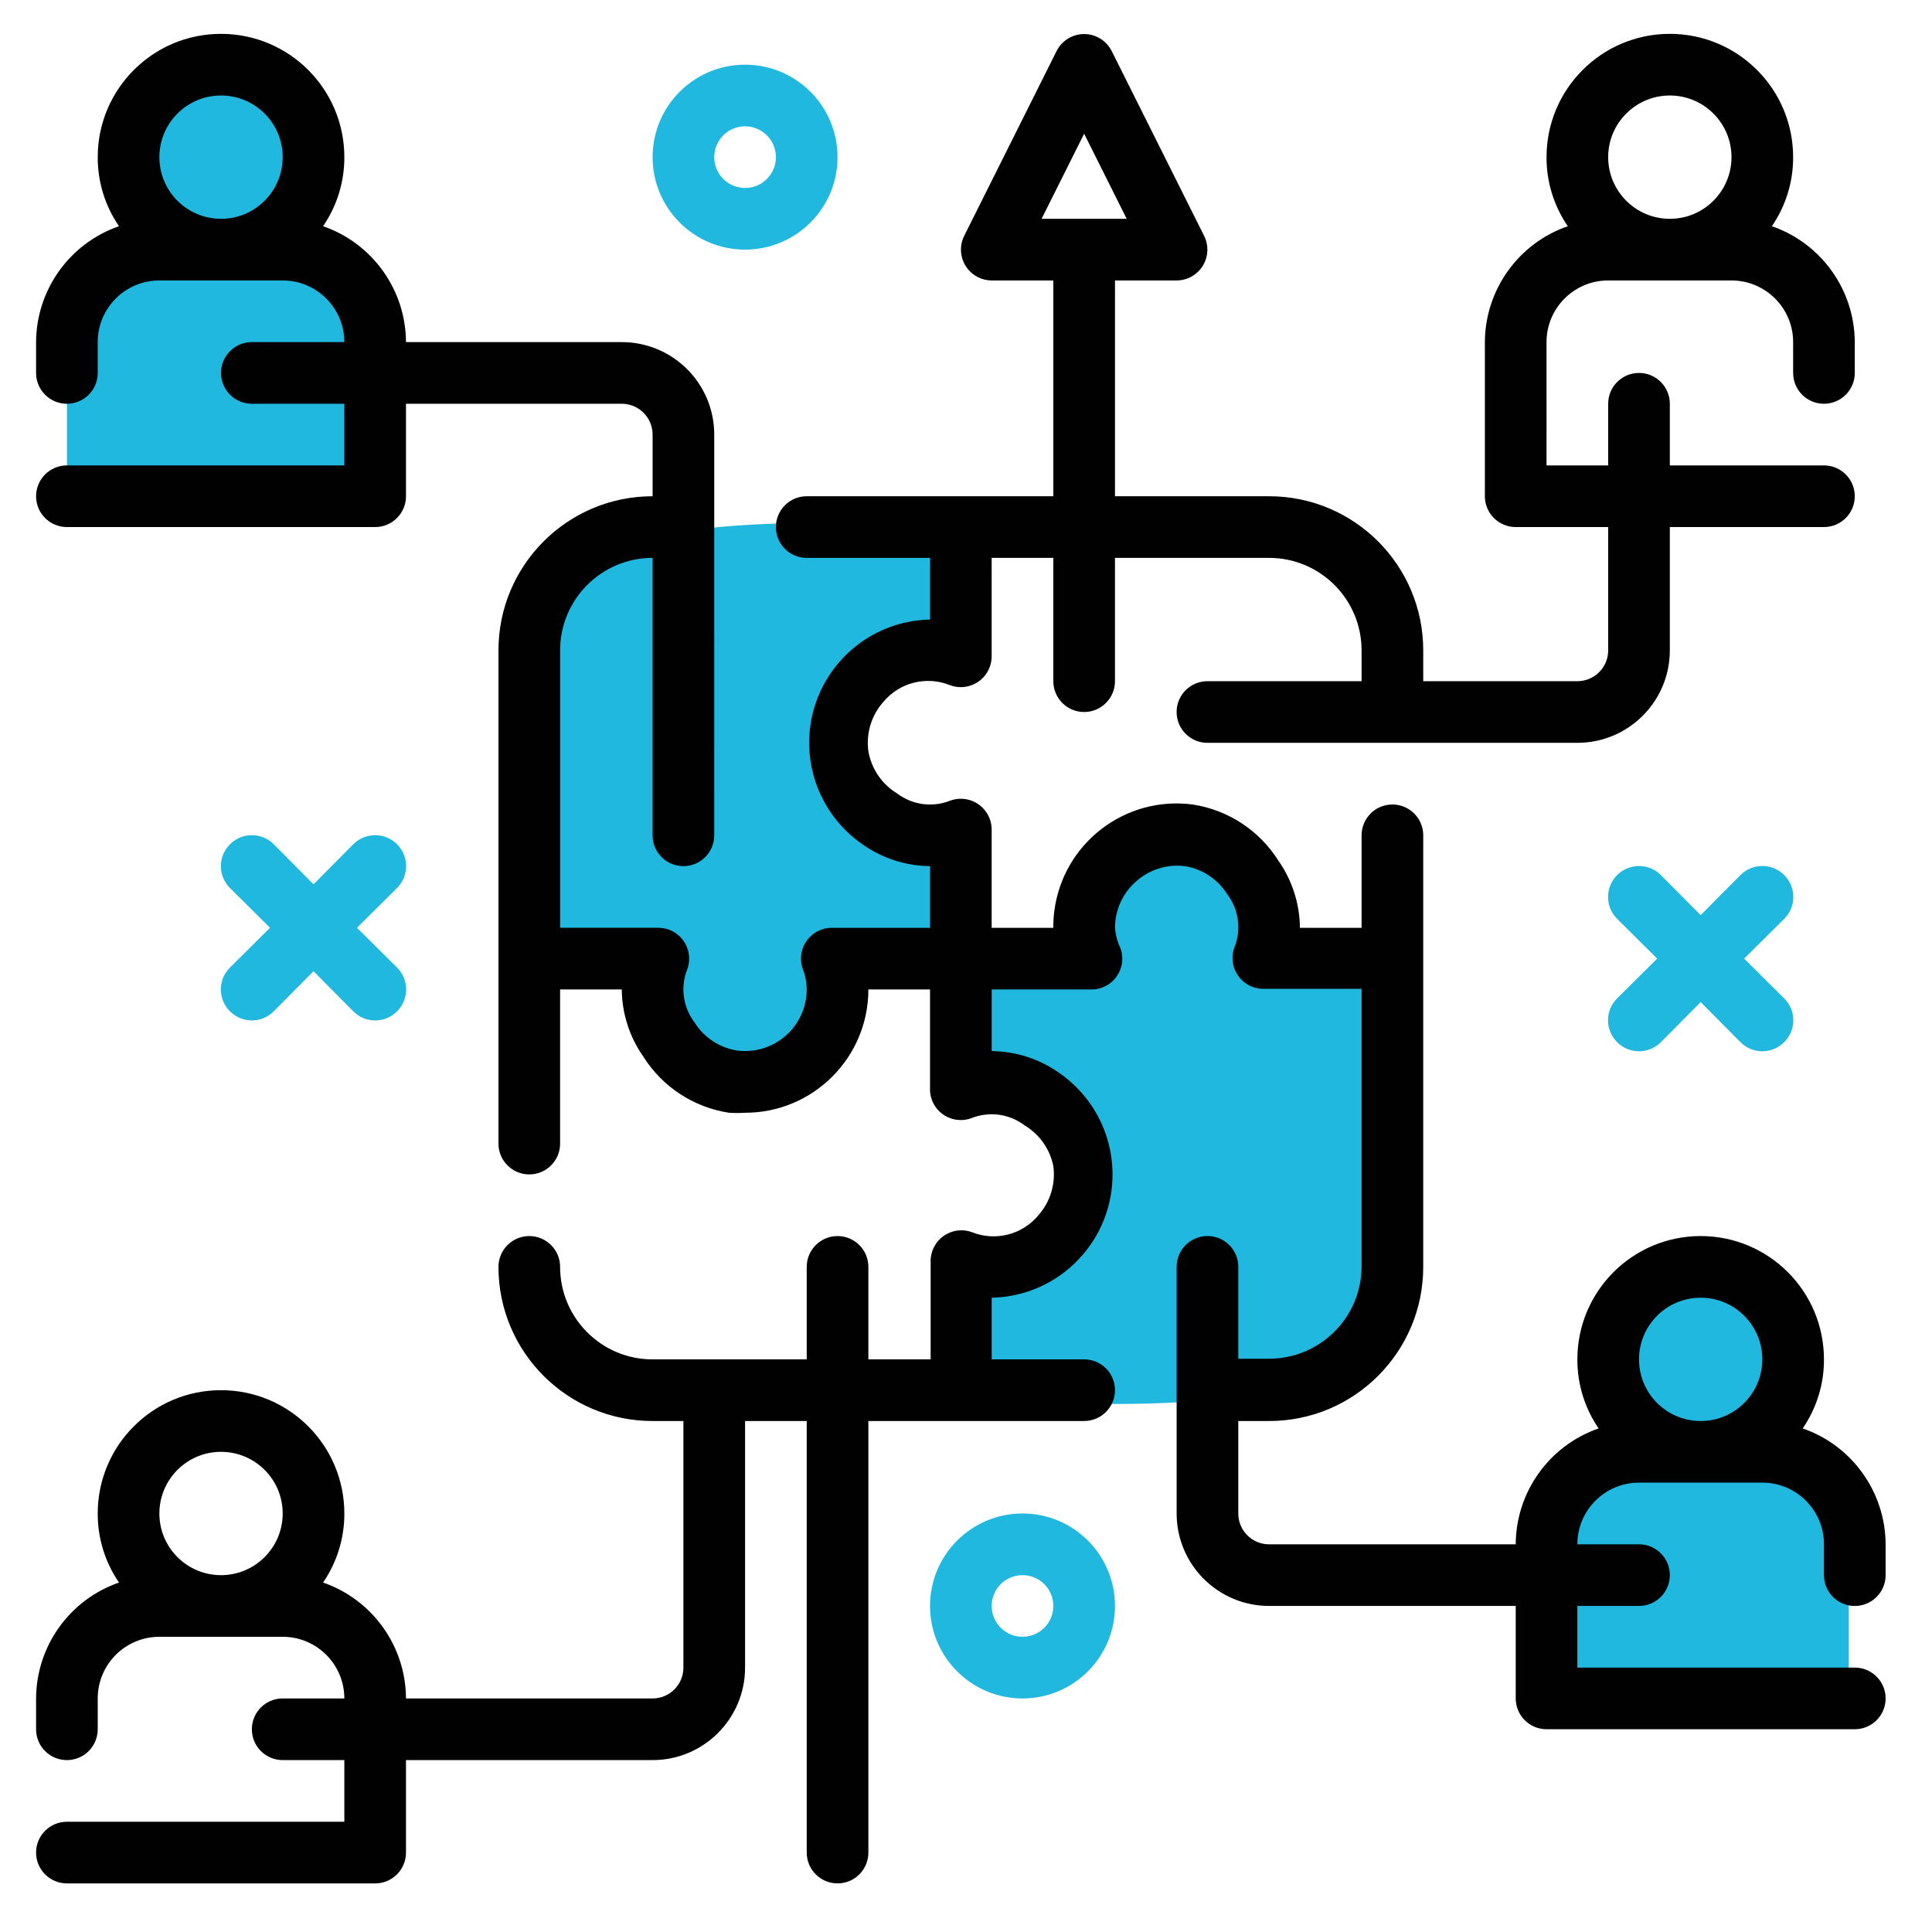 <?xml version="1.0" encoding="UTF-8"?> <!-- Generator: Adobe Illustrator 15.0.0, SVG Export Plug-In . SVG Version: 6.00 Build 0) --> <svg xmlns="http://www.w3.org/2000/svg" xmlns:xlink="http://www.w3.org/1999/xlink" version="1.1" id="Layer_1" x="0px" y="0px" width="250px" height="250px" viewBox="0 0 250 250" xml:space="preserve"> <path fill="#21B8DF" d="M174.167,176.667c-13.166,7.944-49.167,4.056-49.167,4.056v-20.598l12.25,2L138,144.5l-13-1.125v-19.029 h54.333C179.333,124.346,187.333,168.723,174.167,176.667z"></path> <path fill="#21B8DF" d="M75.615,72.679c13.166-7.945,49.167-4.056,49.167-4.056v17.71L112.833,85.5l-2.833,16l14.782,6.573V125 H70.449C70.449,125,62.449,80.624,75.615,72.679z"></path> <circle fill="#21B8DF" cx="28.265" cy="20.469" r="11.833"></circle> <polygon fill="#21B8DF" points="8.667,63.667 8.667,43 16.432,30.667 38.667,30.667 47,39.333 47,63.667 "></polygon> <circle fill="#21B8DF" cx="220.498" cy="176.58" r="11.833"></circle> <polygon fill="#21B8DF" points="200.898,219.778 200.898,199.111 208.664,186.778 230.898,186.778 239.232,195.445 239.232,219.778 "></polygon> <circle fill="#21B8DF" cx="96.412" cy="128.022" r="10.418"></circle> <circle fill="#21B8DF" cx="153.371" cy="120.06" r="10.418"></circle> <g> <path fill="#010101" d="M240.009,207.812c2.203,0,3.989-1.785,3.989-3.988v-3.99c-0.032-6.769-4.334-12.781-10.73-14.998 c1.805-2.629,2.766-5.746,2.752-8.934c0-8.813-7.143-15.957-15.954-15.957s-15.955,7.144-15.955,15.957 c-0.014,3.188,0.946,6.305,2.751,8.934c-6.396,2.217-10.696,8.229-10.729,14.998h-31.912c-2.203,0-3.987-1.783-3.987-3.988v-11.967 h3.987c11.015,0,19.945-8.93,19.945-19.944V108.09c0-2.204-1.786-3.988-3.99-3.988c-2.203,0-3.987,1.785-3.987,3.988v11.967h-7.979 c-0.029-3.114-1.003-6.146-2.792-8.696c-2.469-3.915-6.514-6.562-11.088-7.259c-8.737-1.146-16.749,5.008-17.896,13.745 c-0.097,0.732-0.142,1.471-0.135,2.21h-7.978v-12.685c0.012-2.204-1.763-3.999-3.964-4.013c-0.457-0.004-0.91,0.072-1.341,0.223 c-2.314,0.943-4.953,0.595-6.941-0.917c-1.968-1.2-3.32-3.193-3.709-5.465c-0.312-2.291,0.386-4.605,1.914-6.342 c2.095-2.546,5.602-3.433,8.656-2.194c2.063,0.771,4.36-0.276,5.133-2.339c0.172-0.464,0.26-0.955,0.252-1.45V72.19h7.978v15.955 c0,2.204,1.785,3.989,3.988,3.989c2.204,0,3.99-1.785,3.99-3.989V72.19h19.942c6.609,0,11.968,5.357,11.968,11.966v3.989h-19.944 c-2.204,0-3.989,1.785-3.989,3.989c0,2.204,1.785,3.989,3.989,3.989h47.866c6.608,0,11.966-5.358,11.966-11.967V68.201h19.943 c2.205,0,3.989-1.785,3.989-3.988s-1.784-3.989-3.989-3.989h-19.943v-7.978c0-2.204-1.785-3.989-3.988-3.989 c-2.204,0-3.99,1.785-3.99,3.989v7.978h-7.977V44.269c0-4.406,3.572-7.978,7.977-7.978h15.956c4.405,0,7.978,3.572,7.978,7.978 v3.988c0,2.204,1.785,3.989,3.988,3.989c2.205,0,3.989-1.785,3.989-3.989v-3.988c-0.032-6.769-4.334-12.782-10.729-14.999 c1.805-2.628,2.765-5.746,2.752-8.935c0-8.811-7.145-15.955-15.955-15.955c-8.812,0-15.955,7.144-15.955,15.955 c-0.013,3.189,0.947,6.307,2.752,8.935c-6.396,2.216-10.698,8.229-10.73,14.999v19.944c0,2.204,1.786,3.988,3.99,3.988h11.965 v15.956c0,2.204-1.783,3.989-3.987,3.989h-19.944v-3.989c0-11.014-8.931-19.944-19.945-19.944h-19.942V36.292h7.977 c2.204-0.008,3.983-1.798,3.977-4.002c-0.001-0.618-0.147-1.229-0.427-1.782L143.839,6.575c-1.005-1.961-3.408-2.737-5.368-1.732 c-0.744,0.381-1.351,0.987-1.732,1.732l-11.966,23.933c-0.993,1.967-0.199,4.365,1.768,5.357c0.554,0.28,1.163,0.424,1.782,0.427 h7.978v27.921h-31.911c-2.204,0-3.988,1.785-3.988,3.988c0,2.204,1.784,3.989,3.988,3.989h15.955v7.978 c-8.81,0.175-15.811,7.459-15.636,16.27c0.103,5.151,2.688,9.937,6.941,12.849c2.549,1.789,5.581,2.762,8.695,2.792l0,0v7.978 H107.66c-2.204-0.012-4,1.762-4.012,3.963c-0.004,0.457,0.072,0.91,0.223,1.341c0.334,0.853,0.509,1.758,0.519,2.673 c-0.002,2.29-0.991,4.472-2.712,5.982c-1.736,1.529-4.051,2.228-6.342,1.916c-2.26-0.37-4.249-1.692-5.465-3.63 c-1.513-1.989-1.861-4.628-0.918-6.941c0.728-2.079-0.368-4.355-2.447-5.082c-0.431-0.151-0.885-0.226-1.341-0.223H72.478v-35.9 c0-6.609,5.358-11.966,11.967-11.966v35.899c0,2.204,1.784,3.989,3.988,3.989c2.205,0,3.989-1.786,3.989-3.989V56.235 c0-6.609-5.357-11.966-11.966-11.966H52.535C52.502,37.5,48.2,31.487,41.805,29.271c1.805-2.628,2.765-5.746,2.752-8.935 c0-8.811-7.144-15.955-15.956-15.955c-8.811,0-15.956,7.144-15.956,15.955c-0.012,3.189,0.948,6.307,2.753,8.935 C9.002,31.487,4.701,37.5,4.668,44.269v3.988c0,2.204,1.785,3.989,3.989,3.989c2.204,0,3.988-1.785,3.988-3.989v-3.988 c0-4.406,3.573-7.978,7.978-7.978H36.58c4.404,0,7.977,3.572,7.977,7.978H32.59c-2.204,0-3.989,1.785-3.989,3.988 c0,2.204,1.785,3.989,3.989,3.989h11.967v7.978H8.658c-2.204,0-3.989,1.785-3.989,3.989s1.785,3.988,3.989,3.988h39.888 c2.204,0,3.989-1.785,3.989-3.988V52.247h27.921c2.204,0,3.989,1.785,3.989,3.989v7.978c-11.015,0-19.944,8.93-19.944,19.944 v63.822c0,2.203,1.785,3.989,3.989,3.989s3.988-1.786,3.988-3.989v-19.944h7.978c0.03,3.113,1.003,6.145,2.792,8.695 c2.469,3.914,6.515,6.563,11.089,7.26c0.691,0.041,1.384,0.041,2.075,0c8.811,0,15.956-7.144,15.956-15.955h7.977v12.685 c-0.125,2.198,1.558,4.083,3.757,4.208c0.525,0.03,1.052-0.045,1.548-0.22c2.314-0.943,4.952-0.595,6.94,0.918 c1.922,1.155,3.269,3.066,3.71,5.265c0.312,2.291-0.387,4.605-1.914,6.343c-2.096,2.545-5.603,3.433-8.657,2.193 c-2.079-0.73-4.355,0.361-5.085,2.441c-0.174,0.495-0.249,1.022-0.22,1.548v12.486h-8.057v-11.968c0-2.204-1.786-3.989-3.989-3.989 s-3.989,1.785-3.989,3.989v11.968H84.445c-6.609,0-11.967-5.359-11.967-11.968c0-2.204-1.785-3.989-3.988-3.989 s-3.989,1.785-3.989,3.989c0,11.015,8.93,19.944,19.944,19.944h3.988v31.91c0,2.204-1.784,3.99-3.988,3.99H52.535 c-0.032-6.769-4.334-12.781-10.73-14.999c1.805-2.63,2.765-5.746,2.752-8.935c0-8.813-7.144-15.956-15.956-15.956 c-8.811,0-15.956,7.144-15.956,15.956c-0.012,3.188,0.948,6.305,2.753,8.935c-6.396,2.218-10.698,8.23-10.73,14.999v3.987 c0,2.205,1.785,3.989,3.989,3.989c2.204,0,3.988-1.784,3.988-3.989v-3.987c0-4.405,3.573-7.979,7.978-7.979H36.58 c4.404,0,7.977,3.573,7.977,7.979H36.58c-2.204,0-3.99,1.783-3.99,3.987c0,2.205,1.786,3.989,3.99,3.989h7.977v7.979H8.658 c-2.204,0-3.989,1.784-3.989,3.987c0,2.205,1.785,3.99,3.989,3.99h39.888c2.204,0,3.989-1.785,3.989-3.99v-11.966h31.911 c6.608,0,11.966-5.357,11.966-11.967l0,0v-31.91h7.978v55.843c0,2.205,1.785,3.99,3.989,3.99s3.989-1.785,3.989-3.99v-55.843 h27.921c2.204,0,3.99-1.785,3.99-3.989s-1.786-3.987-3.99-3.987h-11.966v-7.979c8.811-0.176,15.811-7.46,15.636-16.271 c-0.103-5.152-2.687-9.937-6.94-12.849c-2.55-1.788-5.582-2.762-8.695-2.791l0,0v-7.979h12.685 c2.199,0.125,4.083-1.558,4.208-3.757c0.03-0.526-0.045-1.052-0.22-1.549c-0.401-0.838-0.646-1.745-0.717-2.672 c0.002-2.292,0.99-4.471,2.711-5.984c1.724-1.555,4.039-2.283,6.343-1.994c2.259,0.37,4.248,1.692,5.465,3.629 c1.513,1.988,1.861,4.627,0.917,6.94c-0.73,2.08,0.362,4.355,2.44,5.085c0.496,0.175,1.022,0.249,1.549,0.22h12.485v35.9 c0,6.608-5.358,11.966-11.968,11.966h-3.987v-11.887c0-2.204-1.786-3.989-3.989-3.989c-2.204,0-3.989,1.785-3.989,3.989v31.911 c0,6.609,5.357,11.967,11.966,11.967h31.912v11.967c0,2.203,1.784,3.987,3.988,3.987h39.888c2.203,0,3.989-1.784,3.989-3.987 c0-2.204-1.786-3.99-3.989-3.99H204.11v-7.977h7.978c2.203,0,3.988-1.785,3.988-3.988c0-2.204-1.785-3.99-3.988-3.99h-7.978 c0-4.405,3.571-7.977,7.978-7.977h15.955c4.405,0,7.977,3.571,7.977,7.977v3.99C236.02,206.026,237.805,207.812,240.009,207.812z M216.076,12.358c4.404,0,7.978,3.572,7.978,7.978s-3.573,7.978-7.978,7.978c-4.405,0-7.979-3.572-7.979-7.978 S211.671,12.358,216.076,12.358z M140.288,17.304l5.505,11.009h-11.009L140.288,17.304z M28.601,12.358 c4.406,0,7.979,3.572,7.979,7.978s-3.573,7.978-7.979,7.978c-4.405,0-7.978-3.572-7.978-7.978S24.196,12.358,28.601,12.358z M28.601,187.867c4.406,0,7.979,3.573,7.979,7.978c0,4.405-3.573,7.979-7.979,7.979c-4.405,0-7.978-3.573-7.978-7.979 C20.624,191.44,24.196,187.867,28.601,187.867z M220.065,167.923c4.404,0,7.978,3.572,7.978,7.979c0,4.404-3.573,7.977-7.978,7.977 c-4.405,0-7.978-3.572-7.978-7.977C212.088,171.495,215.66,167.923,220.065,167.923z"></path> <path fill="#21B8DF" d="M96.412,32.302c6.609,0,11.966-5.357,11.966-11.966S103.021,8.369,96.412,8.369 s-11.966,5.357-11.966,11.966S89.802,32.302,96.412,32.302z M96.412,16.347c2.204,0,3.989,1.786,3.989,3.989 c0,2.204-1.785,3.989-3.989,3.989c-2.204,0-3.989-1.785-3.989-3.989C92.422,18.132,94.208,16.347,96.412,16.347z"></path> <path fill="#21B8DF" d="M230.875,113.236c-1.551-1.564-4.076-1.575-5.642-0.022c-0.008,0.007-0.016,0.015-0.022,0.022l-5.146,5.185 l-5.146-5.185c-1.564-1.564-4.101-1.564-5.664,0c-1.565,1.564-1.565,4.1,0,5.664l0,0l5.186,5.146l-5.186,5.145 c-1.565,1.55-1.574,4.076-0.023,5.642c0.008,0.008,0.016,0.015,0.023,0.022c1.55,1.564,4.076,1.575,5.642,0.023 c0.007-0.008,0.015-0.016,0.022-0.023l5.146-5.185l5.146,5.185c1.55,1.564,4.076,1.575,5.642,0.023 c0.008-0.008,0.014-0.016,0.022-0.023c1.563-1.55,1.574-4.075,0.022-5.642c-0.007-0.007-0.015-0.014-0.022-0.022l-5.186-5.145 l5.186-5.146c1.563-1.551,1.574-4.076,0.022-5.642C230.891,113.25,230.883,113.243,230.875,113.236z"></path> <path fill="#21B8DF" d="M29.758,130.866c1.551,1.563,4.076,1.574,5.641,0.022c0.008-0.008,0.016-0.016,0.023-0.022l5.146-5.186 l5.146,5.186c1.55,1.563,4.075,1.574,5.641,0.022c0.008-0.008,0.016-0.016,0.023-0.022c1.563-1.551,1.574-4.076,0.022-5.642 c-0.008-0.007-0.015-0.015-0.022-0.023l-5.185-5.145l5.185-5.146c1.563-1.564,1.563-4.1,0-5.664c-1.564-1.564-4.1-1.564-5.664,0 l0,0l-5.146,5.186l-5.146-5.186c-1.564-1.564-4.101-1.564-5.665,0c-1.564,1.564-1.564,4.1,0,5.664l5.186,5.146l-5.186,5.145 c-1.564,1.551-1.575,4.077-0.023,5.642C29.743,130.852,29.751,130.859,29.758,130.866z"></path> <path fill="#21B8DF" d="M132.311,195.845c-6.608,0-11.966,5.357-11.966,11.967c0,6.608,5.358,11.967,11.966,11.967 c6.609,0,11.968-5.358,11.968-11.967C144.278,201.202,138.92,195.845,132.311,195.845z M132.311,211.8 c-2.204,0-3.988-1.785-3.988-3.988c0-2.205,1.784-3.988,3.988-3.988s3.989,1.783,3.989,3.988 C136.3,210.015,134.515,211.8,132.311,211.8z"></path> </g> </svg> 